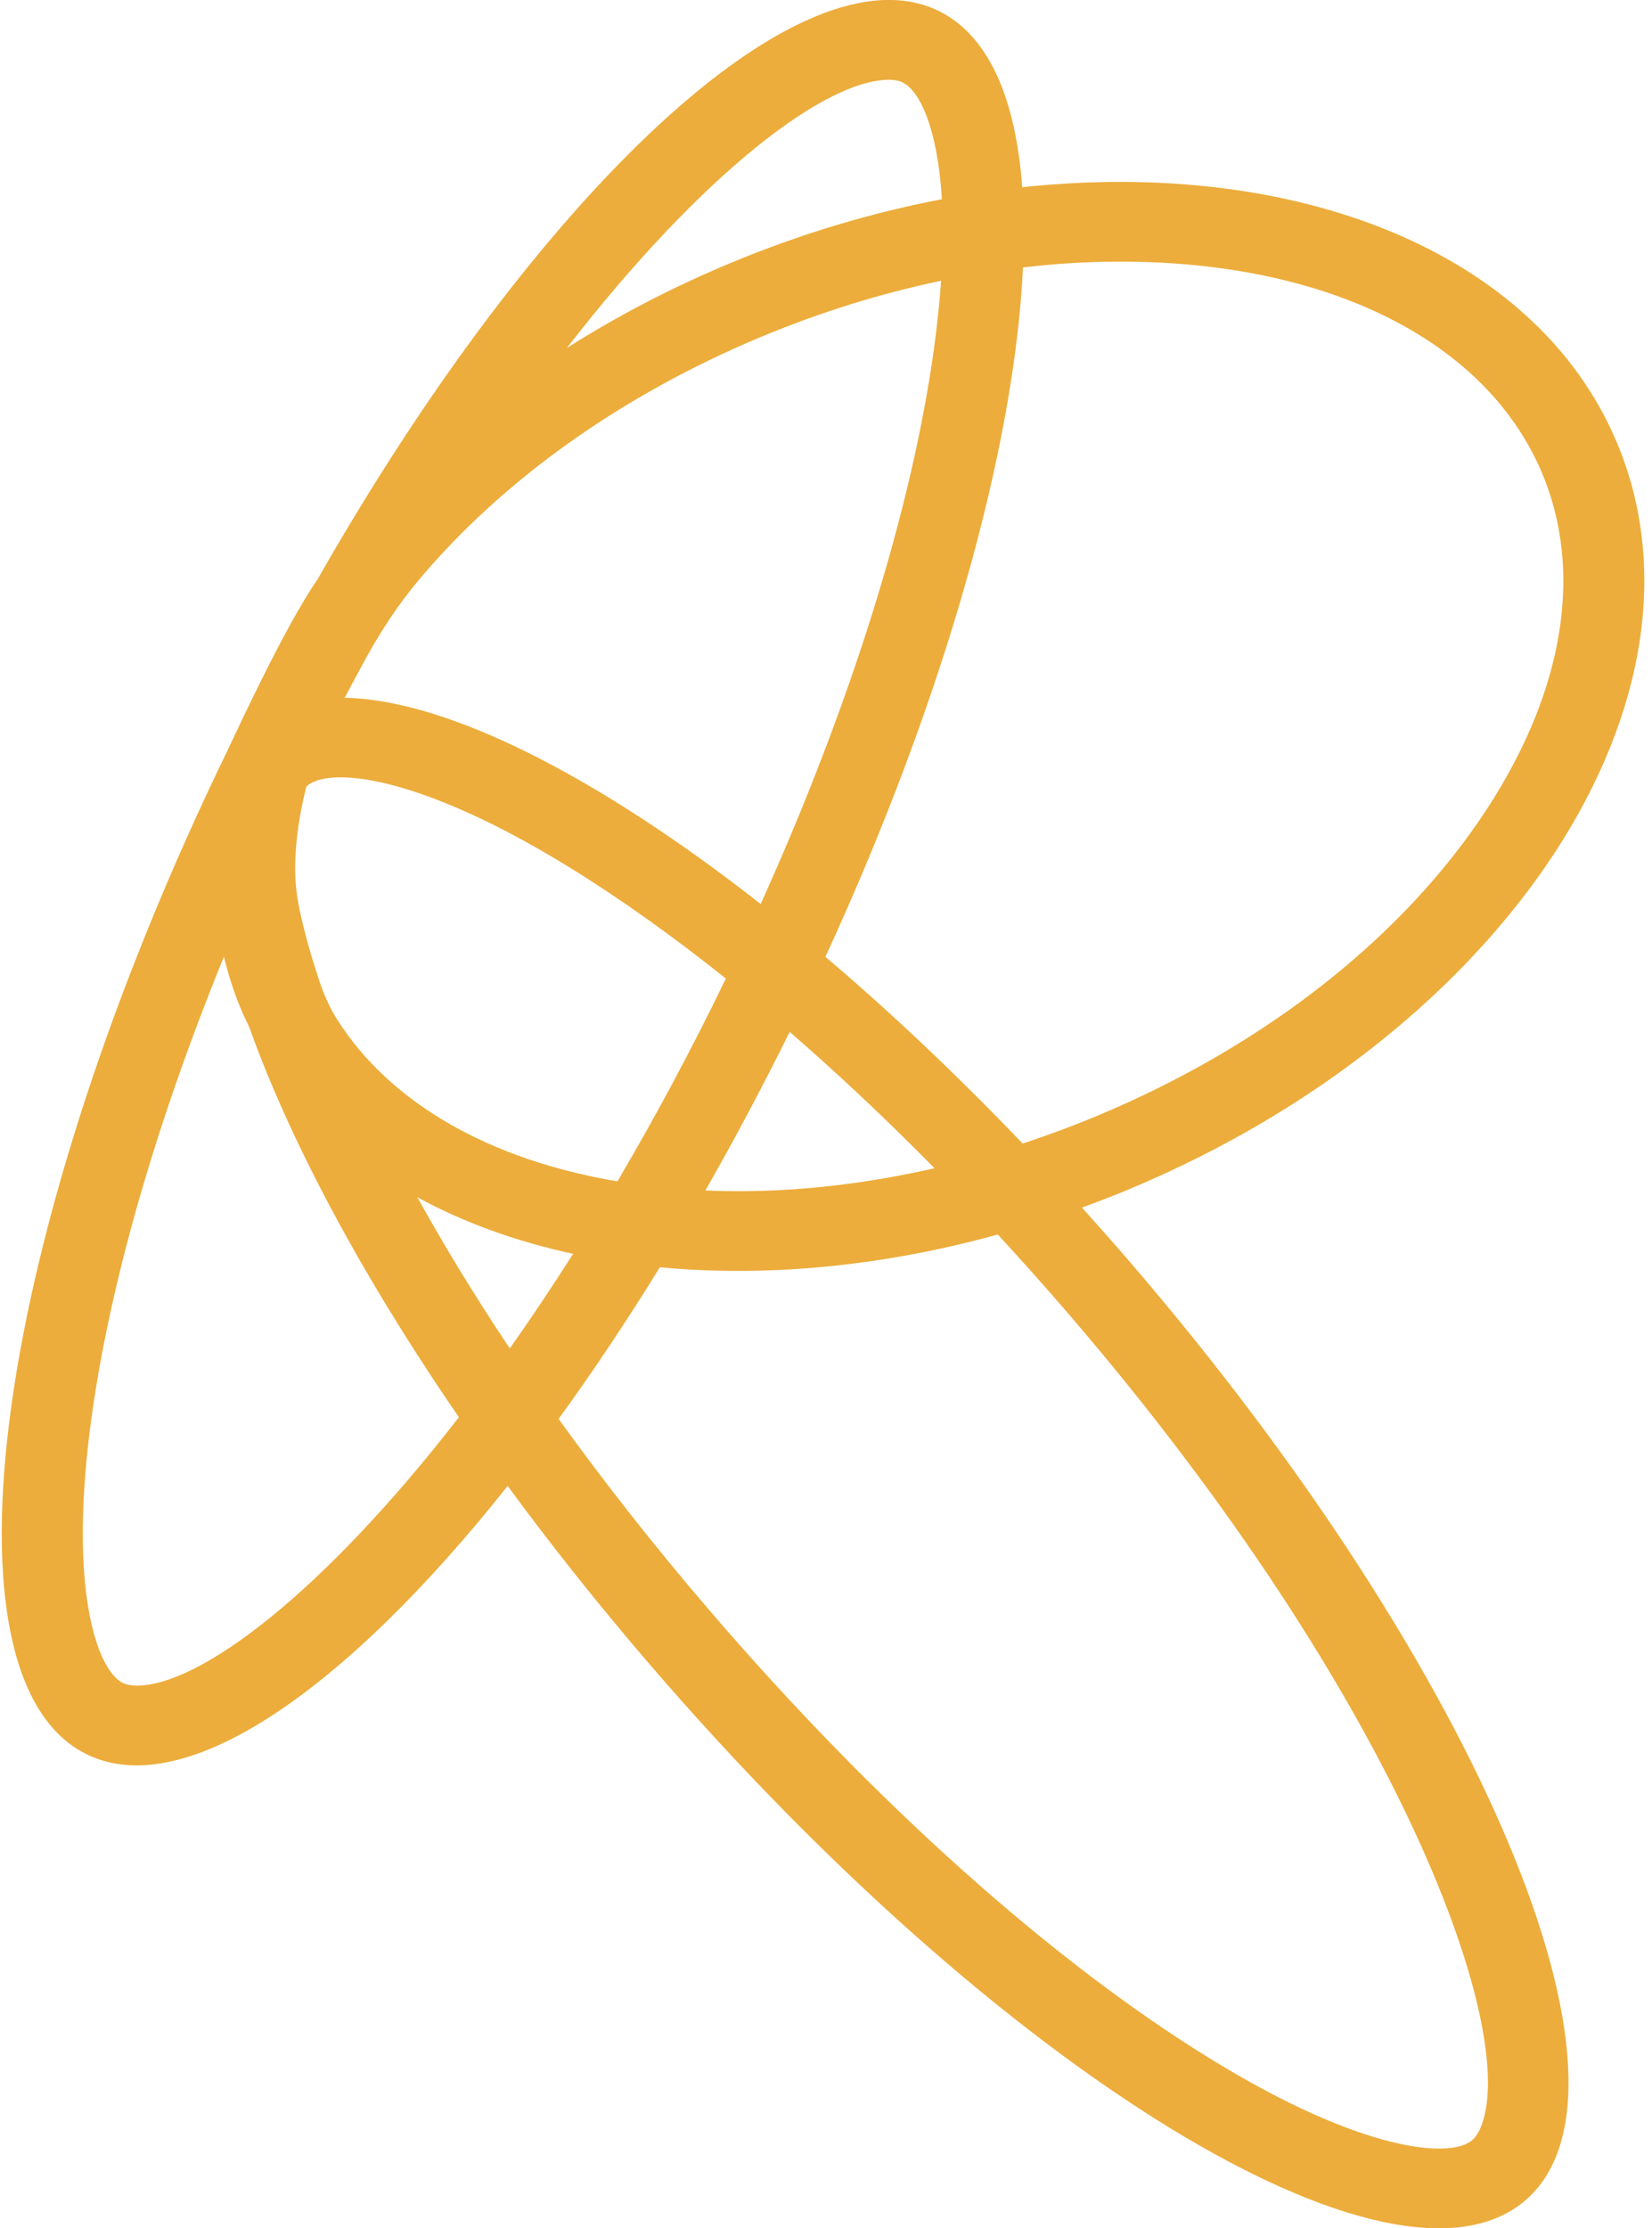 <svg width="175" height="236" viewBox="0 0 175 236" fill="none" xmlns="http://www.w3.org/2000/svg">
<g clip-path="url(#clip0_92715_1713)">
<path d="M114.621 127.893C116.242 127.301 117.864 126.684 119.477 126.008C159.659 109.28 182.808 73.743 171.182 46.643C162.559 26.533 137.212 16.727 108.288 19.83C107.585 10.278 104.65 3.625 99.305 1.098C84.701 -5.808 56.978 20.362 33.605 61.419C30.207 66.245 24.699 78.249 24.21 79.254C-0.63 130.285 -7.288 178.011 9.332 185.872C19.654 190.75 36.523 179.11 53.778 157.377C58.351 163.616 63.362 169.922 68.767 176.211C105.894 219.397 147.397 244.883 161.469 233.142C175.541 221.4 156.853 176.87 119.726 133.692C118.027 131.714 116.319 129.795 114.612 127.893H114.621ZM118.662 27.708C140.627 27.708 157.308 36.017 163.279 49.931C167.767 60.396 165.725 73.075 157.539 85.645C148.701 99.212 133.995 110.784 116.139 118.214C113.565 119.288 110.957 120.252 108.331 121.114C101.338 113.81 94.311 107.166 87.438 101.342C100.231 73.54 107.482 47.192 108.365 28.325C111.832 27.919 115.281 27.708 118.662 27.708ZM33.82 103.861C32.919 101.156 32.224 98.662 31.743 96.389C31.374 94.656 31.211 92.898 31.28 91.122C31.374 88.578 31.769 85.966 32.456 83.312C34.549 81.232 43.867 81.757 60.204 91.79C65.593 95.104 71.196 99.094 76.893 103.641C73.143 111.384 69.282 118.544 65.404 125.121C51.847 122.838 41.362 116.837 35.742 108.02C34.918 106.727 34.3 105.307 33.811 103.853L33.82 103.861ZM80.711 35.645C86.932 33.05 93.316 31.072 99.691 29.737C99.536 31.985 99.287 34.419 98.919 37.065C96.542 54.115 90.089 74.69 80.582 95.746C63.173 82.112 47.317 74.106 36.514 73.904C37.278 72.458 38.041 71.03 38.813 69.626C40.384 66.769 42.186 64.039 44.279 61.528C53.203 50.861 65.867 41.824 80.703 35.645H80.711ZM83.654 109.288C88.751 113.709 93.891 118.544 98.996 123.726C91.986 125.332 84.976 126.16 78.189 126.16C77.013 126.16 75.863 126.135 74.722 126.084C77.785 120.725 80.771 115.112 83.654 109.288ZM94.165 8.452C94.749 8.452 95.212 8.536 95.598 8.722C97.374 9.559 99.313 13.464 99.777 21.098C92.389 22.509 84.847 24.749 77.373 27.86C71.17 30.447 65.378 33.473 60.05 36.854C74.533 18.164 87.498 8.452 94.165 8.452ZM14.48 178.527C13.896 178.527 13.433 178.434 13.047 178.256C10.301 176.963 7.152 168.341 9.726 149.905C11.726 135.594 16.59 118.798 23.721 101.325C24.201 103.329 24.845 105.307 25.677 107.234C25.9 107.758 26.158 108.257 26.398 108.764C30.705 120.835 38.316 135.12 48.612 150.099C34.129 168.797 21.155 178.527 14.488 178.527H14.48ZM44.211 126.803C49.11 129.482 54.678 131.486 60.711 132.796C58.462 136.329 56.223 139.677 54.001 142.813C50.26 137.217 47.008 131.858 44.211 126.803ZM156.767 225.509C156.527 226.033 156.252 226.413 155.926 226.692C153.601 228.628 144.326 227.943 128.306 218.104C111.532 207.8 92.715 190.986 75.323 170.75C69.282 163.725 63.919 156.87 59.175 150.277C62.778 145.315 66.374 139.939 69.9 134.216C81.02 135.273 93.264 134.182 105.697 130.75C108.22 133.481 110.716 136.278 113.188 139.153C148.538 180.276 161.212 215.728 156.767 225.509Z" fill="#ECAD3C"/>
</g>
<defs>
<clipPath id="clip0_92715_1713">
<rect width="174" height="236" fill="white" transform="translate(0.185)"/>
</clipPath>
</defs>
</svg>

